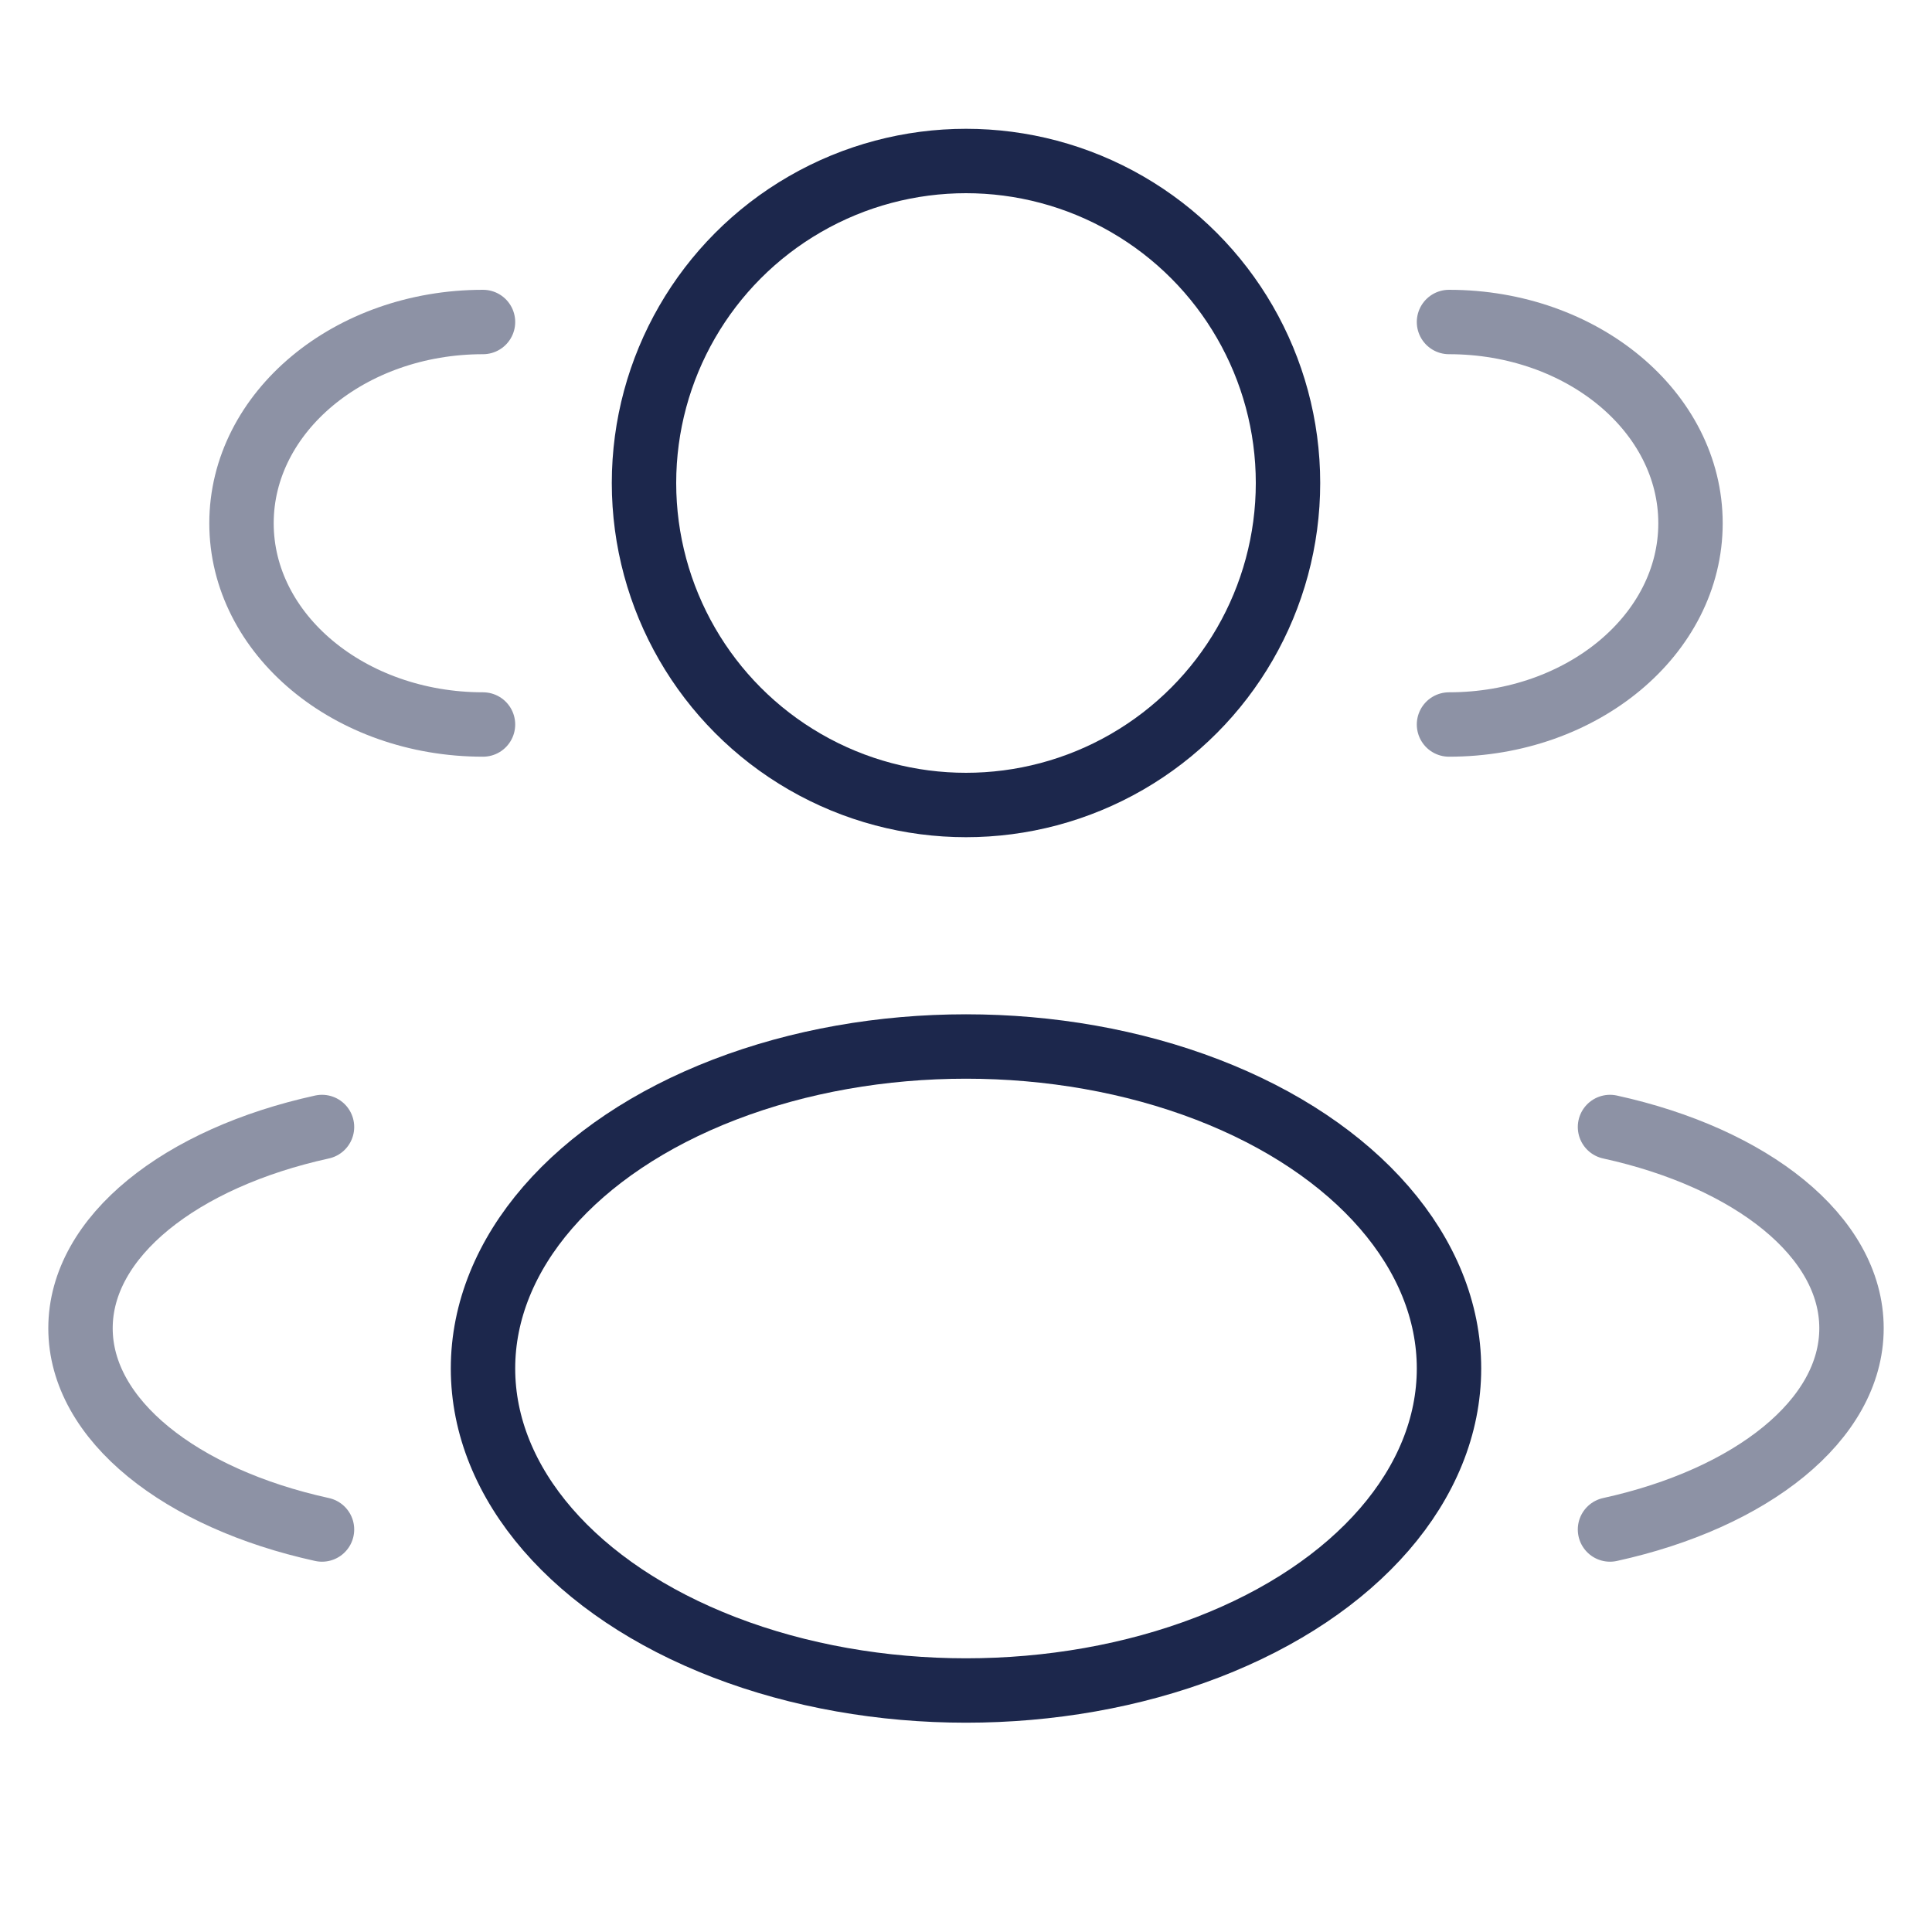 <svg xmlns="http://www.w3.org/2000/svg" width="60" height="60" viewBox="0 0 60 60" fill="none">
  <circle cx="30" cy="15" r="10" stroke="#1C274C" stroke-width="2"/>
  <path opacity="0.5" d="M45 22.5C49.142 22.5 52.5 19.702 52.5 16.25C52.5 12.798 49.142 10 45 10" stroke="#1C274C"
        stroke-width="2" stroke-linecap="round"/>
  <path opacity="0.5" d="M15 22.5C10.858 22.5 7.5 19.702 7.5 16.25C7.5 12.798 10.858 10 15 10" stroke="#1C274C"
        stroke-width="2" stroke-linecap="round"/>
  <ellipse cx="30" cy="42.5" rx="15" ry="10" stroke="#1C274C" stroke-width="2"/>
  <path opacity="0.5" d="M50 47.5C54.386 46.538 57.5 44.103 57.5 41.25C57.5 38.397 54.386 35.962 50 35"
        stroke="#1C274C" stroke-width="2" stroke-linecap="round"/>
  <path opacity="0.5" d="M10 47.5C5.614 46.538 2.5 44.103 2.5 41.25C2.5 38.397 5.614 35.962 10 35"
        stroke="#1C274C" stroke-width="2" stroke-linecap="round"/>
</svg>
